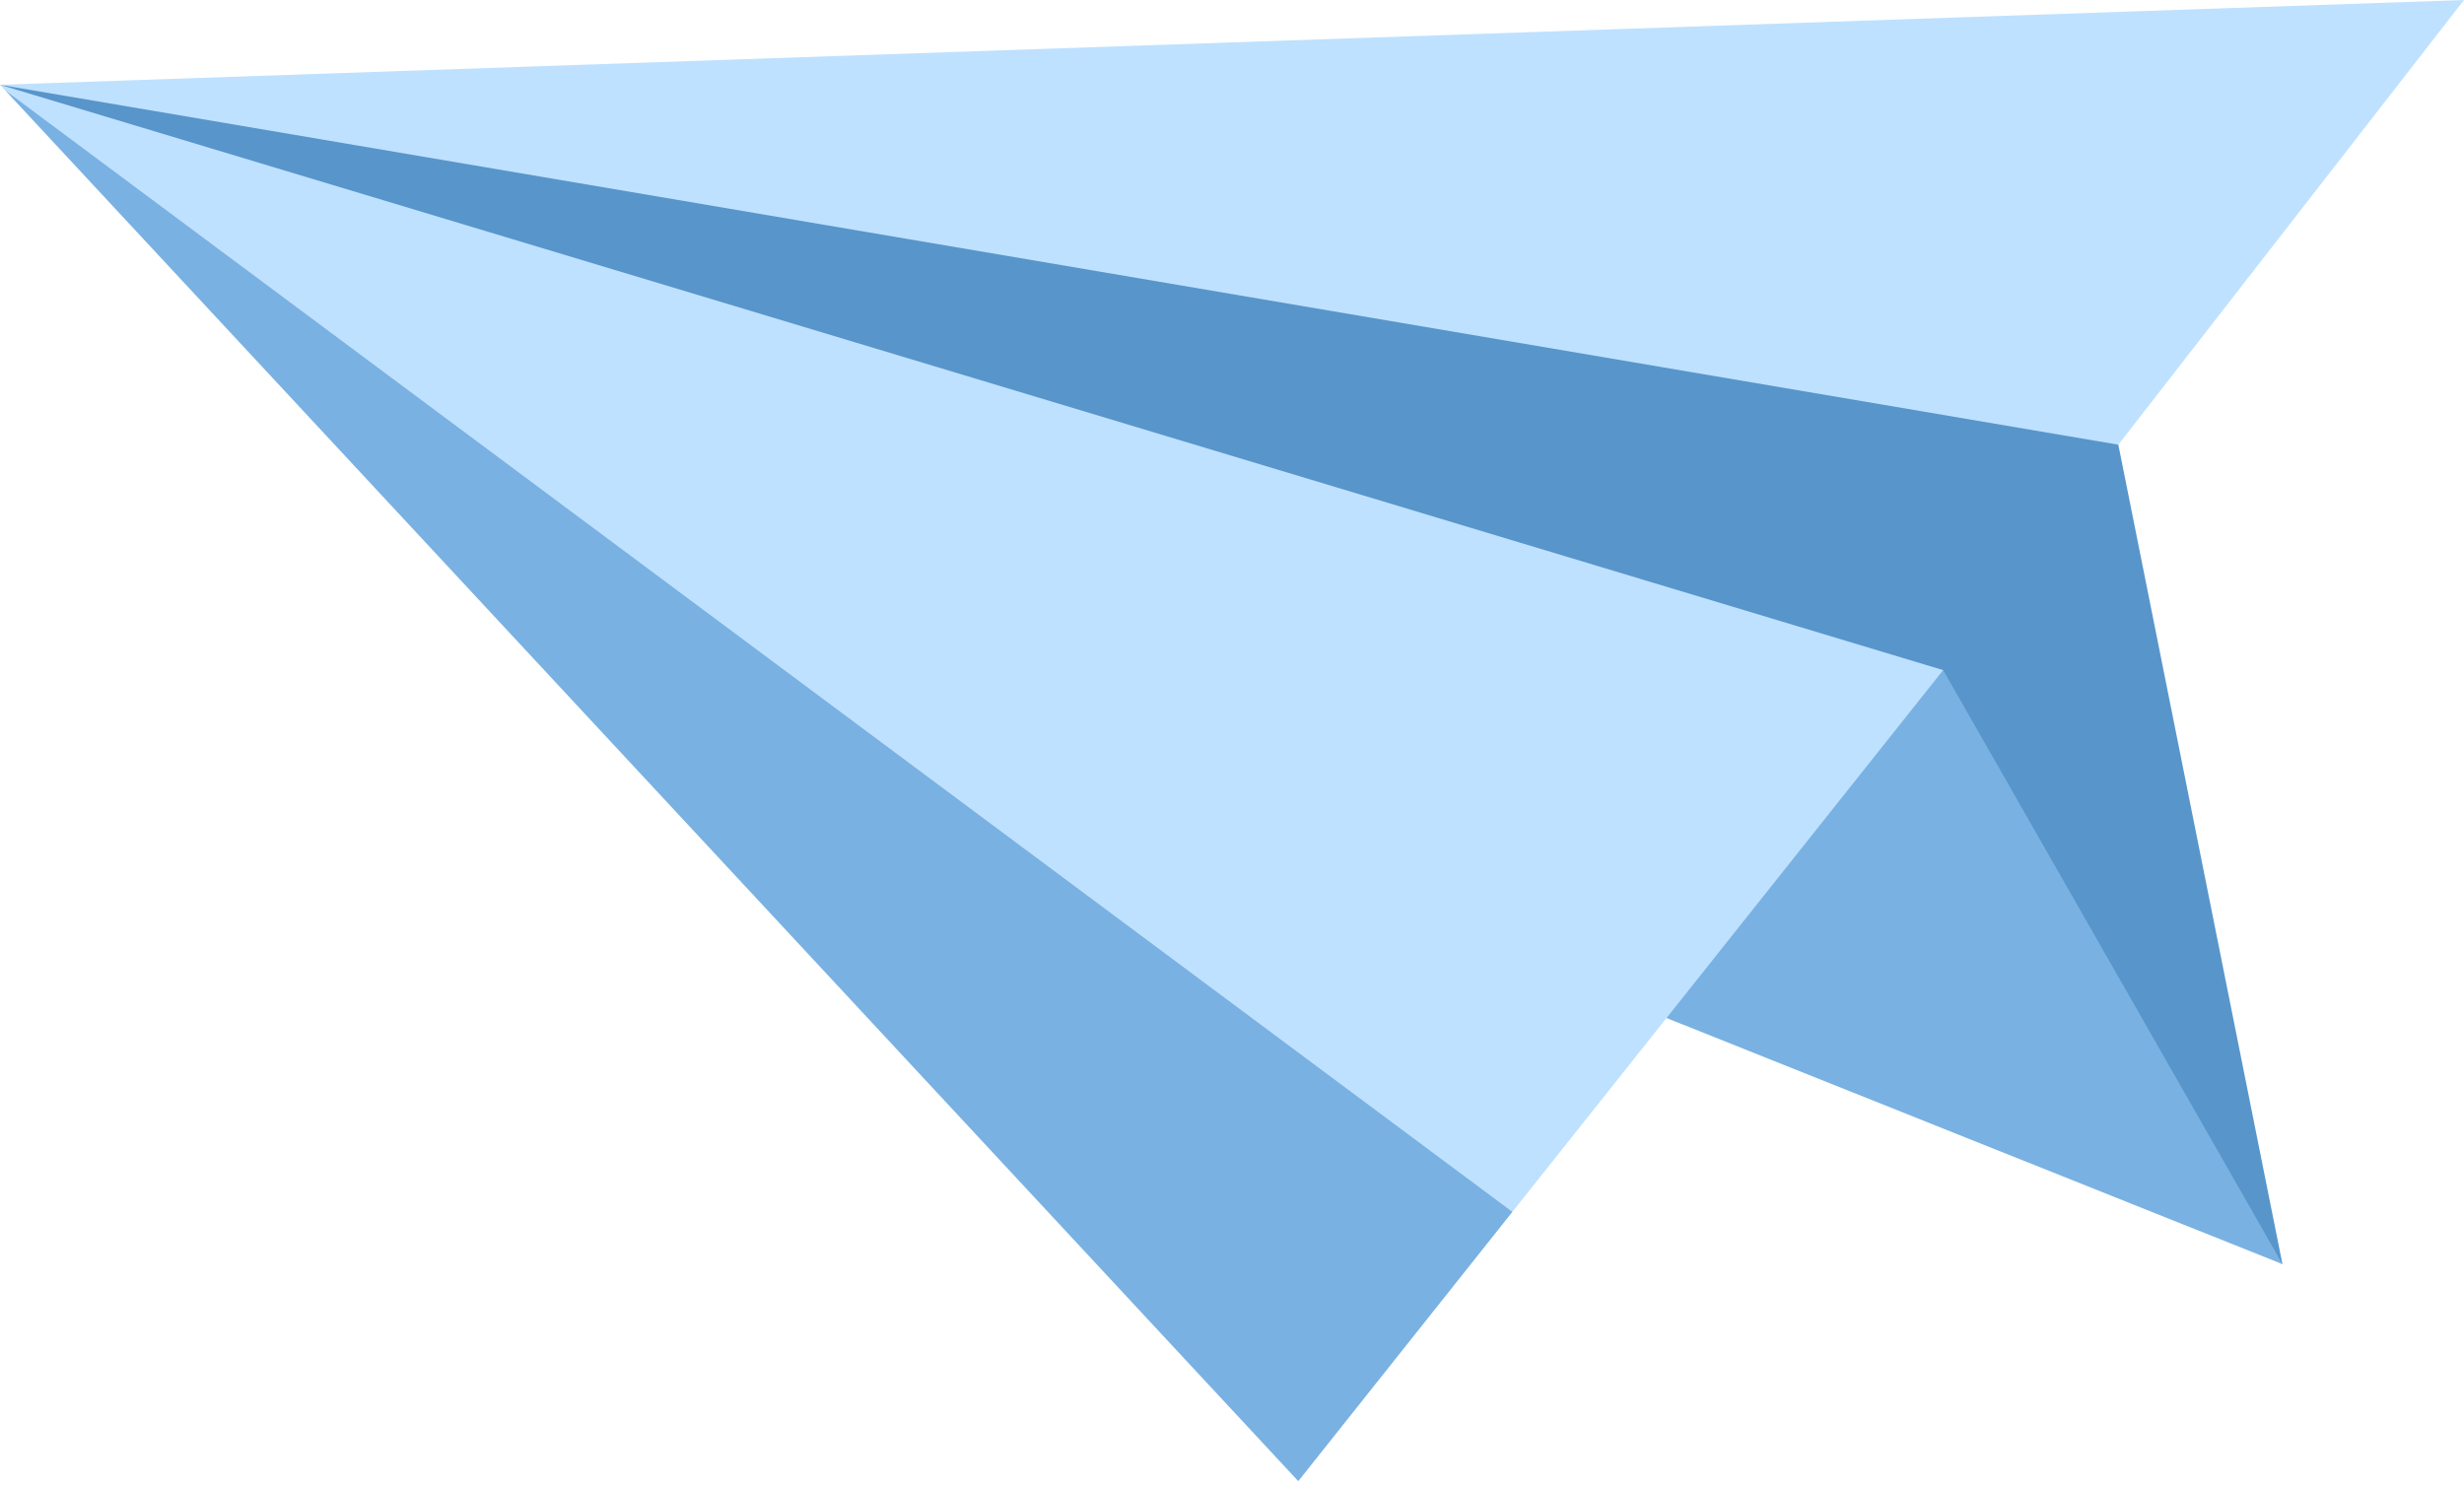 <?xml version="1.0" encoding="UTF-8"?> <svg xmlns="http://www.w3.org/2000/svg" width="174" height="105" viewBox="0 0 174 105" fill="none"> <g opacity="0.9"> <path d="M145.904 12.992L161.179 89.284L0 5.988L145.904 12.992Z" fill="#468AC4"></path> <path d="M117.685 71.903L161.179 89.284L137.22 47.33L117.916 56.148L117.685 71.903Z" fill="#6AA9DF"></path> <path d="M7.17062e-05 5.988L149.591 31.408L174 -4.40709e-05L7.17062e-05 5.988Z" fill="#B7DEFF"></path> <path d="M1.75746e-05 5.988L0.336 6.349L106.803 85.59L137.22 47.33L1.75746e-05 5.988Z" fill="#B7DEFF"></path> <path d="M106.804 85.589L0.336 6.348L91.68 104.614L106.804 85.589Z" fill="#6AA9DF"></path> </g> </svg> 